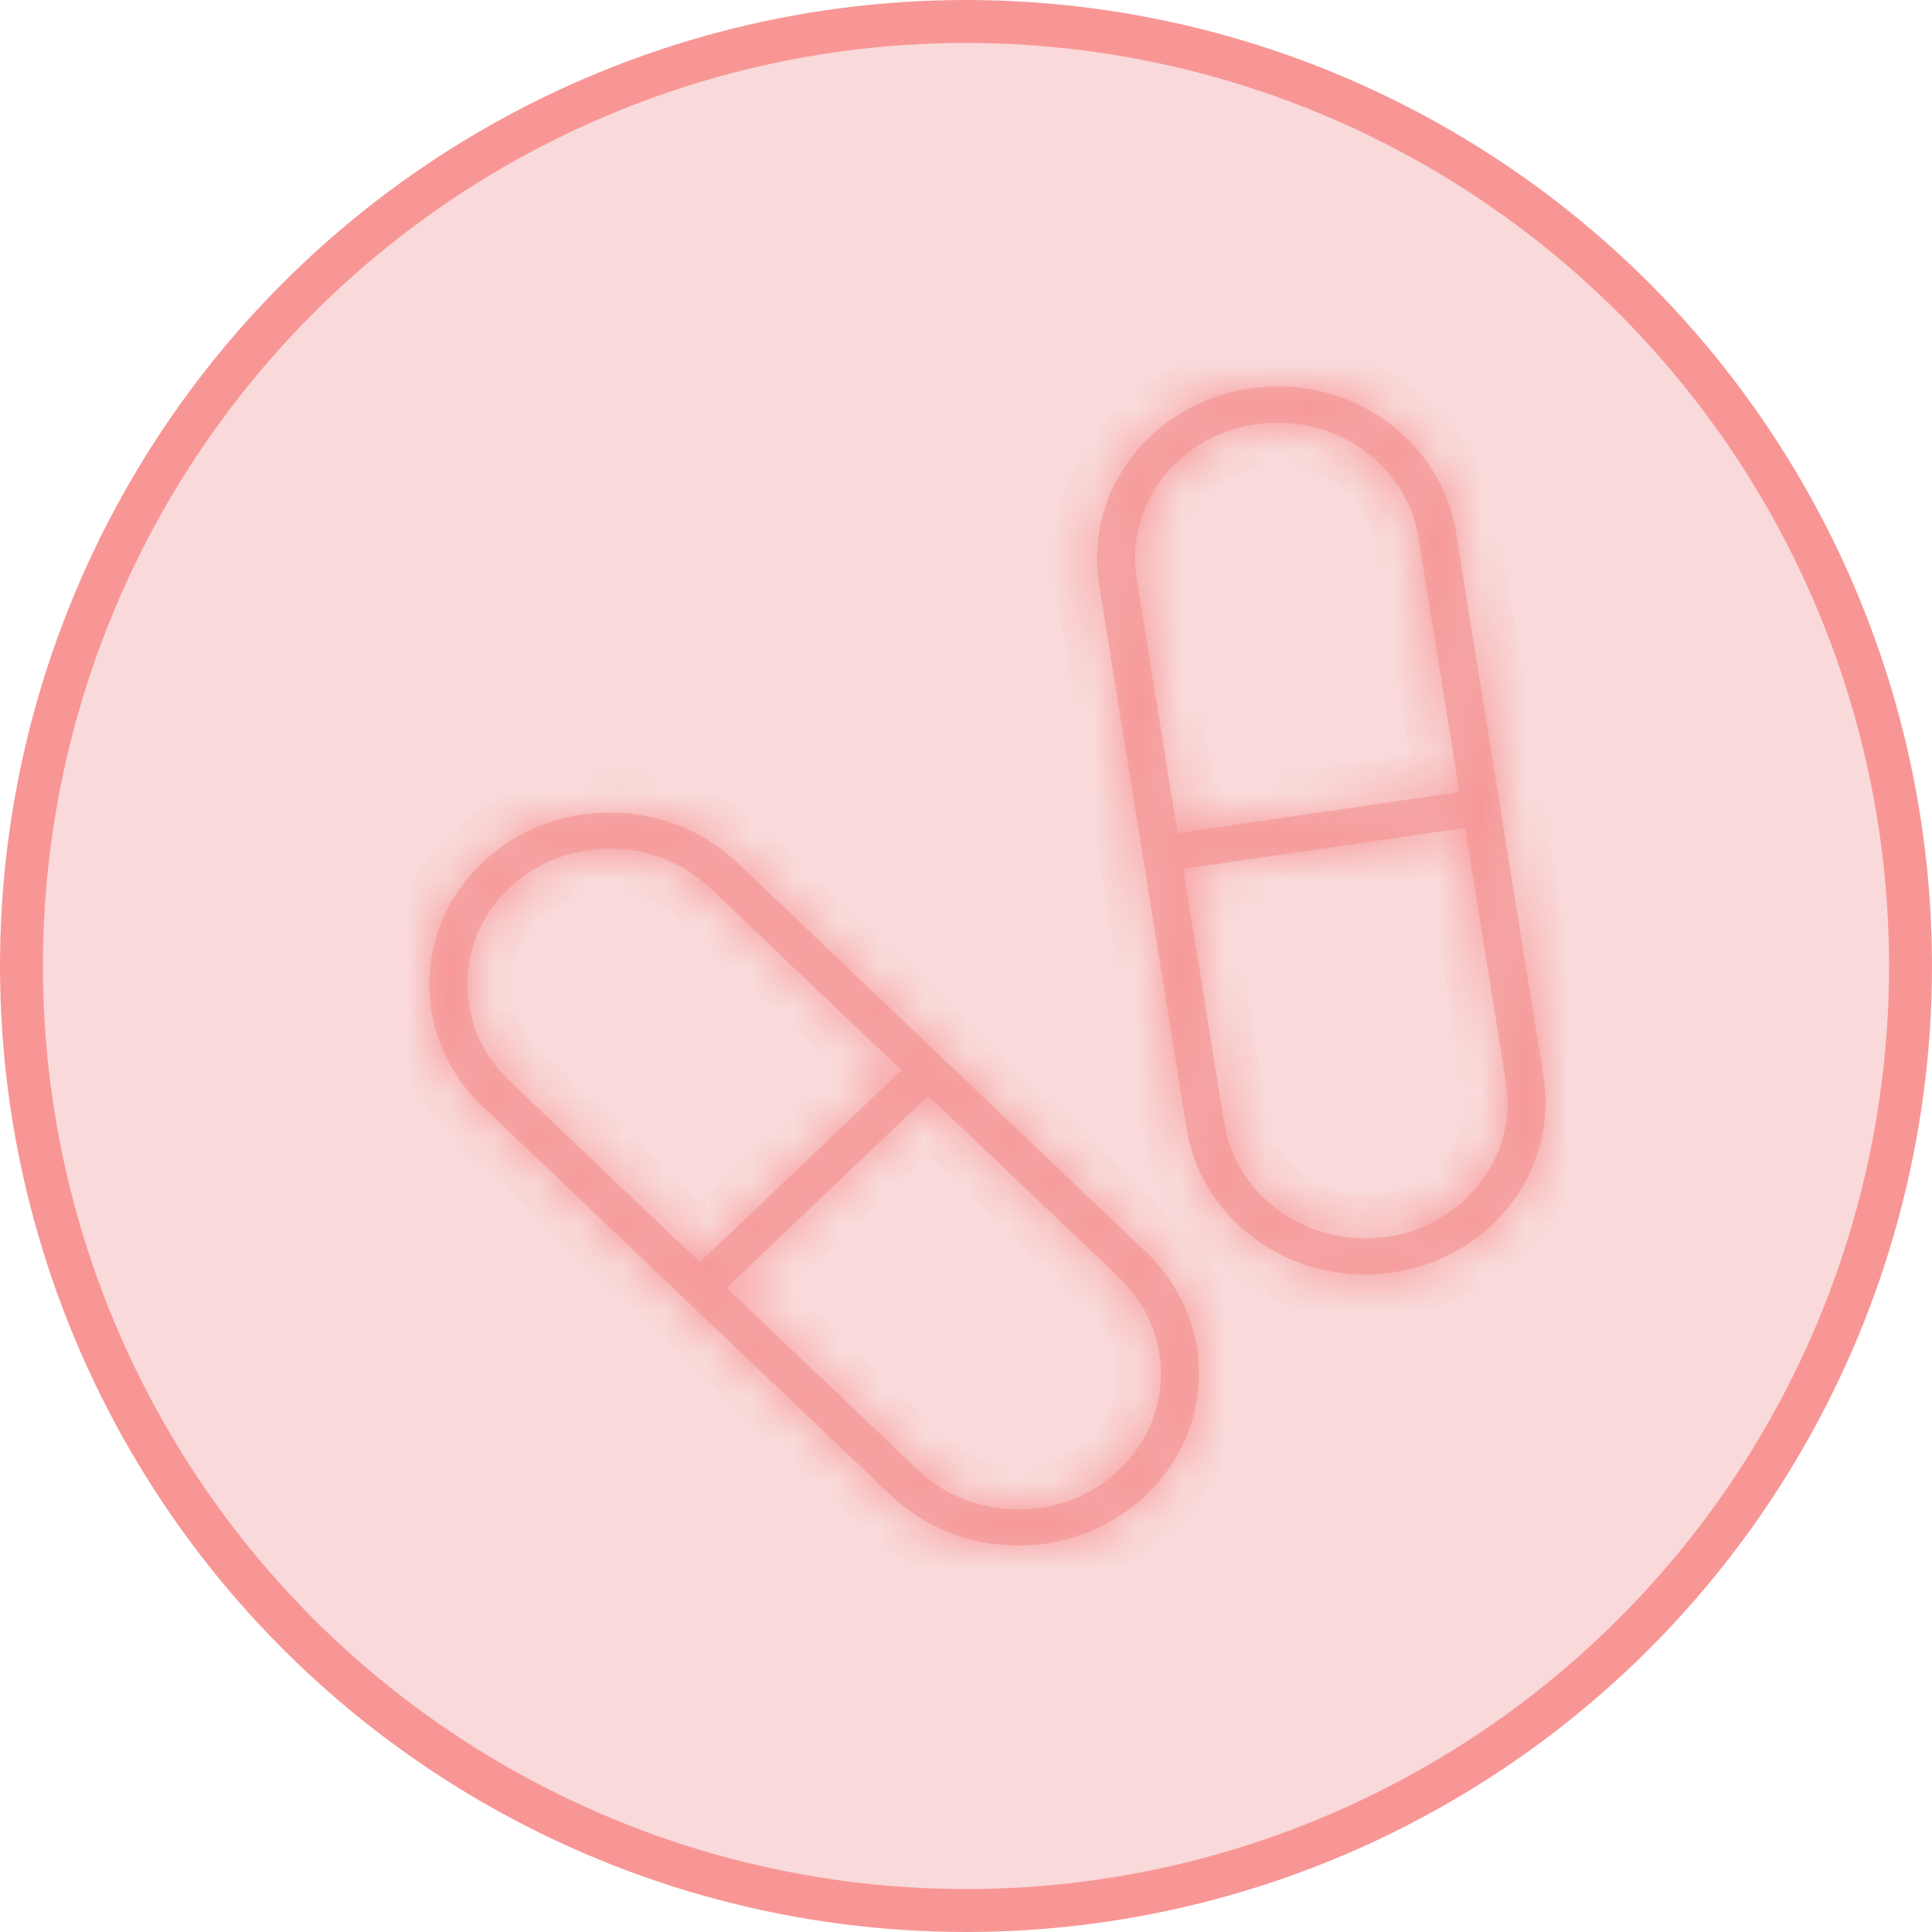 <svg xmlns="http://www.w3.org/2000/svg" fill="none" viewBox="0 0 45 45" height="45" width="45">
<g clip-path="url(#clip0_14_14)">
<circle stroke="#F89696" fill="#F9D9D9" r="22" cy="22.5" cx="22.5"></circle>
<mask fill="white" id="path-2-inside-1_14_14">
<path d="M17.175 20.096C15.536 18.534 12.869 18.534 11.229 20.096C9.59 21.657 9.59 24.198 11.229 25.76L20.746 34.826C22.39 36.391 25.048 36.391 26.692 34.826C28.335 33.26 28.335 30.727 26.692 29.162L17.173 20.094L17.175 20.096ZM11.855 20.692C13.149 19.458 15.255 19.458 16.549 20.692L20.996 24.927L16.301 29.4L11.855 25.164C10.56 23.93 10.56 21.925 11.855 20.692ZM26.067 34.231C24.77 35.467 22.67 35.467 21.373 34.231L16.927 29.995L21.621 25.523L26.067 29.759C27.365 30.995 27.365 32.995 26.067 34.231ZM35.951 25.075L33.912 12.4C33.561 10.213 31.417 8.712 29.12 9.047C26.824 9.382 25.248 11.424 25.6 13.612L27.639 26.289C27.957 28.267 29.752 29.688 31.792 29.688C32.003 29.688 32.217 29.672 32.431 29.641C34.728 29.306 36.303 27.264 35.951 25.075ZM29.255 9.88C31.056 9.617 32.761 10.797 33.039 12.527L33.992 18.448L27.429 19.406L26.477 13.484C26.199 11.756 27.441 10.144 29.255 9.879L29.255 9.88ZM32.299 28.807C30.491 29.072 28.793 27.884 28.515 26.16L27.562 20.24L34.125 19.282L35.077 25.204C35.355 26.932 34.112 28.544 32.299 28.809L32.299 28.807Z"></path>
</mask>
<path fill="#F4ACAC" d="M17.175 20.096C15.536 18.534 12.869 18.534 11.229 20.096C9.59 21.657 9.59 24.198 11.229 25.76L20.746 34.826C22.39 36.391 25.048 36.391 26.692 34.826C28.335 33.26 28.335 30.727 26.692 29.162L17.173 20.094L17.175 20.096ZM11.855 20.692C13.149 19.458 15.255 19.458 16.549 20.692L20.996 24.927L16.301 29.4L11.855 25.164C10.56 23.93 10.56 21.925 11.855 20.692ZM26.067 34.231C24.77 35.467 22.67 35.467 21.373 34.231L16.927 29.995L21.621 25.523L26.067 29.759C27.365 30.995 27.365 32.995 26.067 34.231ZM35.951 25.075L33.912 12.4C33.561 10.213 31.417 8.712 29.12 9.047C26.824 9.382 25.248 11.424 25.6 13.612L27.639 26.289C27.957 28.267 29.752 29.688 31.792 29.688C32.003 29.688 32.217 29.672 32.431 29.641C34.728 29.306 36.303 27.264 35.951 25.075ZM29.255 9.88C31.056 9.617 32.761 10.797 33.039 12.527L33.992 18.448L27.429 19.406L26.477 13.484C26.199 11.756 27.441 10.144 29.255 9.879L29.255 9.88ZM32.299 28.807C30.491 29.072 28.793 27.884 28.515 26.16L27.562 20.24L34.125 19.282L35.077 25.204C35.355 26.932 34.112 28.544 32.299 28.809L32.299 28.807Z"></path>
<path mask="url(#path-2-inside-1_14_14)" fill="#F89696" d="M17.175 20.096L16.485 20.82L17.865 19.372L17.175 20.096ZM11.229 20.096L11.919 20.82L11.919 20.82L11.229 20.096ZM11.229 25.76L11.919 25.035L11.919 25.035L11.229 25.76ZM20.746 34.826L21.436 34.102L21.436 34.102L20.746 34.826ZM26.692 34.826L27.381 35.55L27.381 35.55L26.692 34.826ZM26.692 29.162L27.381 28.438L27.381 28.438L26.692 29.162ZM17.173 20.094L17.863 19.37L16.483 20.818L17.173 20.094ZM16.549 20.692L15.86 21.416L15.86 21.416L16.549 20.692ZM20.996 24.927L21.685 25.651L22.445 24.927L21.685 24.203L20.996 24.927ZM16.301 29.4L15.611 30.124L16.301 30.781L16.991 30.124L16.301 29.4ZM11.855 25.164L12.545 24.44L12.545 24.44L11.855 25.164ZM26.067 34.231L25.378 33.507L25.378 33.507L26.067 34.231ZM21.373 34.231L22.063 33.507L22.063 33.507L21.373 34.231ZM16.927 29.995L16.237 29.271L15.477 29.995L16.237 30.72L16.927 29.995ZM21.621 25.523L22.311 24.799L21.621 24.142L20.931 24.799L21.621 25.523ZM26.067 29.759L26.757 29.035L26.757 29.035L26.067 29.759ZM35.951 25.075L36.938 24.917L36.938 24.916L35.951 25.075ZM33.912 12.4L32.925 12.559L32.925 12.559L33.912 12.4ZM29.12 9.047L28.976 8.057L28.976 8.057L29.12 9.047ZM25.6 13.612L24.613 13.771L24.613 13.771L25.6 13.612ZM27.639 26.289L26.651 26.448L26.651 26.448L27.639 26.289ZM32.431 29.641L32.575 30.631L32.575 30.631L32.431 29.641ZM29.255 9.88L28.273 9.692L28.009 11.073L29.4 10.87L29.255 9.88ZM33.039 12.527L32.052 12.686L32.052 12.686L33.039 12.527ZM33.992 18.448L34.136 19.437L35.14 19.291L34.979 18.289L33.992 18.448ZM27.429 19.406L26.442 19.565L26.598 20.538L27.574 20.395L27.429 19.406ZM26.477 13.484L27.464 13.325L27.464 13.325L26.477 13.484ZM29.255 9.879L30.237 10.066L30.501 8.686L29.111 8.889L29.255 9.879ZM32.299 28.807L33.281 28.995L33.545 27.614L32.154 27.818L32.299 28.807ZM28.515 26.16L27.527 26.319L27.528 26.32L28.515 26.16ZM27.562 20.24L27.418 19.25L26.414 19.397L26.575 20.398L27.562 20.24ZM34.125 19.282L35.112 19.123L34.956 18.15L33.98 18.292L34.125 19.282ZM35.077 25.204L34.09 25.363L34.09 25.363L35.077 25.204ZM32.299 28.809L31.317 28.621L31.053 30.001L32.443 29.798L32.299 28.809ZM17.175 20.096L17.864 19.372C15.839 17.442 12.565 17.442 10.54 19.372L11.229 20.096L11.919 20.82C13.172 19.626 15.232 19.626 16.485 20.82L17.175 20.096ZM11.229 20.096L10.54 19.372C8.487 21.327 8.487 24.528 10.54 26.484L11.229 25.76L11.919 25.035C10.694 23.868 10.694 21.987 11.919 20.82L11.229 20.096ZM11.229 25.76L10.54 26.484L20.056 35.55L20.746 34.826L21.436 34.102L11.919 25.035L11.229 25.76ZM20.746 34.826L20.056 35.55C22.086 37.483 25.352 37.483 27.381 35.55L26.692 34.826L26.002 34.102C24.745 35.299 22.693 35.299 21.436 34.102L20.746 34.826ZM26.692 34.826L27.381 35.55C29.438 33.59 29.438 30.398 27.381 28.438L26.692 29.162L26.002 29.886C27.232 31.058 27.232 32.93 26.002 34.102L26.692 34.826ZM26.692 29.162L27.381 28.438L17.863 19.37L17.173 20.094L16.484 20.818L26.002 29.886L26.692 29.162ZM17.173 20.094L16.483 20.818L16.485 20.819L17.175 20.096L17.865 19.372L17.863 19.371L17.173 20.094ZM11.855 20.692L12.545 21.416C13.453 20.55 14.951 20.55 15.86 21.416L16.549 20.692L17.239 19.968C15.558 18.366 12.846 18.366 11.165 19.968L11.855 20.692ZM16.549 20.692L15.86 21.416L20.306 25.651L20.996 24.927L21.685 24.203L17.239 19.968L16.549 20.692ZM20.996 24.927L20.306 24.203L15.611 28.675L16.301 29.4L16.991 30.124L21.685 25.651L20.996 24.927ZM16.301 29.4L16.991 28.675L12.545 24.44L11.855 25.164L11.165 25.888L15.611 30.124L16.301 29.4ZM11.855 25.164L12.545 24.44C11.664 23.601 11.664 22.255 12.545 21.416L11.855 20.692L11.165 19.968C9.457 21.595 9.457 24.26 11.165 25.888L11.855 25.164ZM26.067 34.231L25.378 33.507C24.467 34.375 22.974 34.375 22.063 33.507L21.373 34.231L20.683 34.955C22.367 36.559 25.074 36.559 26.757 34.955L26.067 34.231ZM21.373 34.231L22.063 33.507L17.616 29.271L16.927 29.995L16.237 30.72L20.683 34.955L21.373 34.231ZM16.927 29.995L17.616 30.72L22.311 26.247L21.621 25.523L20.931 24.799L16.237 29.271L16.927 29.995ZM21.621 25.523L20.931 26.247L25.378 30.483L26.067 29.759L26.757 29.035L22.311 24.799L21.621 25.523ZM26.067 29.759L25.378 30.483C26.261 31.325 26.261 32.666 25.378 33.507L26.067 34.231L26.757 34.955C28.468 33.325 28.468 30.665 26.757 29.035L26.067 29.759ZM35.951 25.075L36.938 24.916L34.9 12.241L33.912 12.4L32.925 12.559L34.964 25.234L35.951 25.075ZM33.912 12.4L34.9 12.241C34.455 9.473 31.771 7.65 28.976 8.057L29.12 9.047L29.264 10.036C31.063 9.774 32.667 10.952 32.925 12.559L33.912 12.4ZM29.12 9.047L28.976 8.057C26.172 8.466 24.166 10.988 24.613 13.771L25.6 13.612L26.587 13.454C26.331 11.86 27.476 10.297 29.264 10.036L29.12 9.047ZM25.6 13.612L24.613 13.771L26.651 26.448L27.639 26.289L28.626 26.13L26.587 13.454L25.6 13.612ZM27.639 26.289L26.651 26.448C27.055 28.953 29.305 30.688 31.792 30.688V29.688V28.688C30.199 28.688 28.86 27.582 28.626 26.13L27.639 26.289ZM31.792 29.688V30.688C32.052 30.688 32.314 30.669 32.575 30.631L32.431 29.641L32.287 28.651C32.12 28.676 31.954 28.688 31.792 28.688V29.688ZM32.431 29.641L32.575 30.631C35.38 30.222 37.385 27.7 36.938 24.917L35.951 25.075L34.964 25.234C35.22 26.828 34.077 28.39 32.287 28.651L32.431 29.641ZM29.255 9.88L29.4 10.87C30.706 10.679 31.868 11.54 32.052 12.686L33.039 12.527L34.026 12.368C33.654 10.054 31.407 8.555 29.11 8.891L29.255 9.88ZM33.039 12.527L32.052 12.686L33.004 18.607L33.992 18.448L34.979 18.289L34.026 12.368L33.039 12.527ZM33.992 18.448L33.847 17.458L27.285 18.416L27.429 19.406L27.574 20.395L34.136 19.437L33.992 18.448ZM27.429 19.406L28.416 19.247L27.464 13.325L26.477 13.484L25.489 13.643L26.442 19.565L27.429 19.406ZM26.477 13.484L27.464 13.325C27.282 12.192 28.093 11.059 29.4 10.868L29.255 9.879L29.111 8.889C26.79 9.228 25.116 11.32 25.489 13.643L26.477 13.484ZM29.255 9.879L28.273 9.691L28.273 9.692L29.255 9.88L30.237 10.068L30.237 10.066L29.255 9.879ZM32.299 28.807L32.154 27.818C30.845 28.01 29.686 27.145 29.502 26.001L28.515 26.16L27.528 26.32C27.899 28.624 30.137 30.135 32.444 29.797L32.299 28.807ZM28.515 26.16L29.502 26.002L28.55 20.081L27.562 20.24L26.575 20.398L27.527 26.319L28.515 26.16ZM27.562 20.24L27.707 21.229L34.269 20.271L34.125 19.282L33.98 18.292L27.418 19.25L27.562 20.24ZM34.125 19.282L33.137 19.44L34.09 25.363L35.077 25.204L36.065 25.045L35.112 19.123L34.125 19.282ZM35.077 25.204L34.09 25.363C34.272 26.496 33.461 27.628 32.154 27.819L32.299 28.809L32.443 29.798C34.764 29.459 36.438 27.367 36.065 25.045L35.077 25.204ZM32.299 28.809L33.281 28.996L33.281 28.995L32.299 28.807L31.317 28.62L31.317 28.621L32.299 28.809Z"></path>
</g>
<defs>
<clipPath id="clip0_14_14">
<rect fill="white" height="45" width="45"></rect>
</clipPath>
</defs>
</svg>
